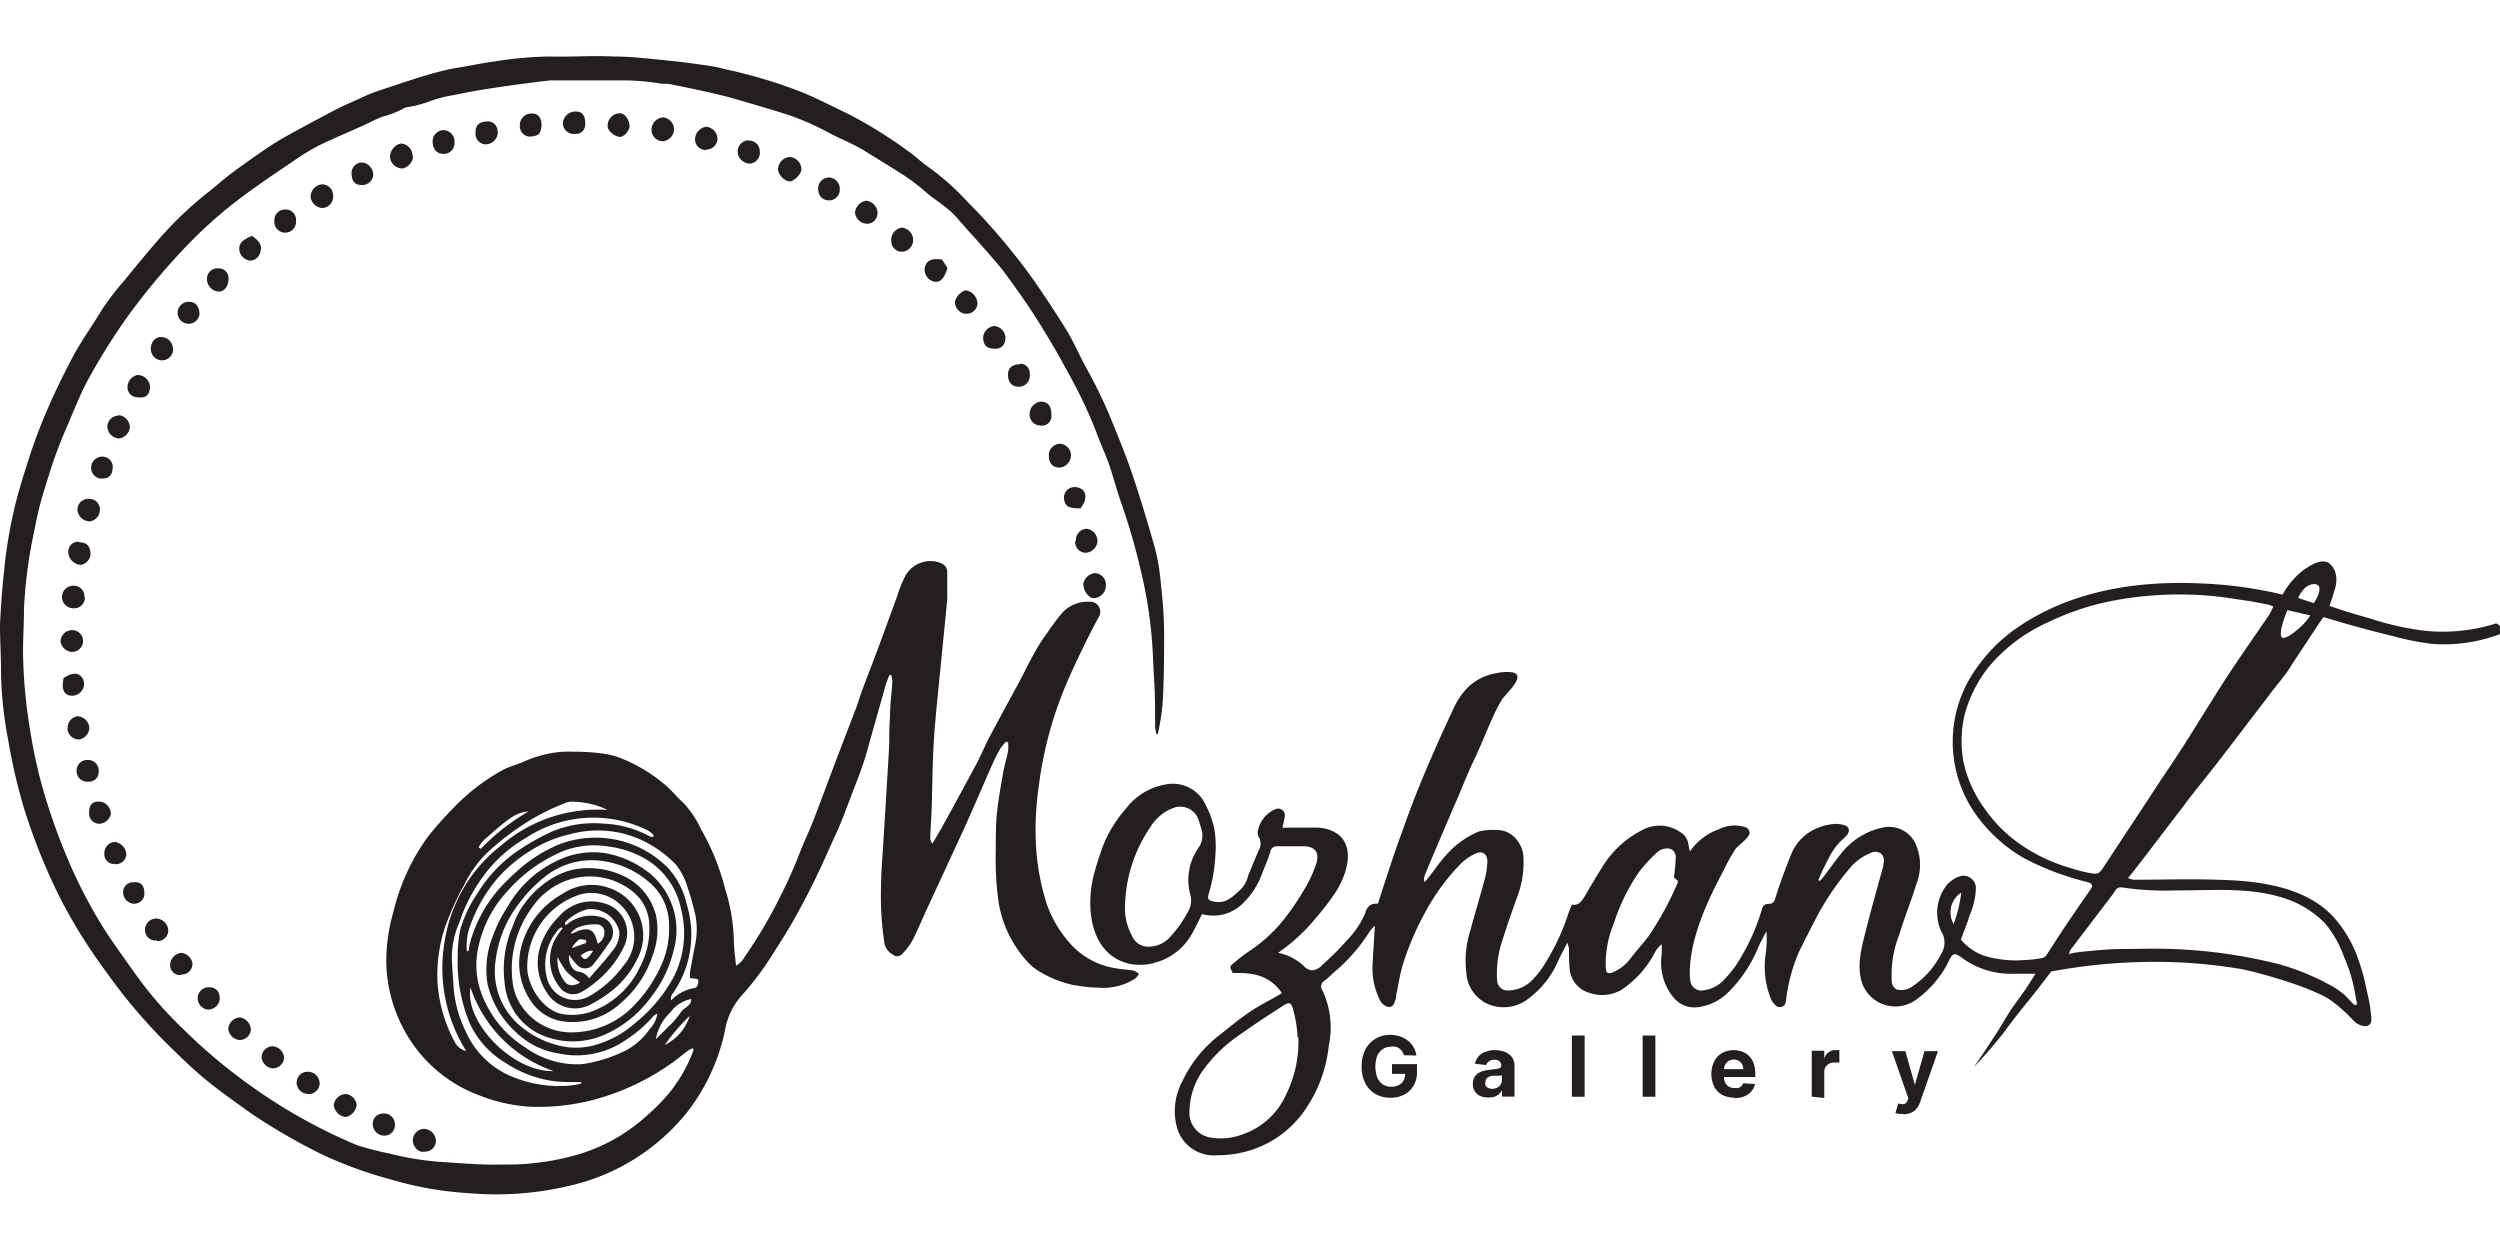 <svg id="Layer_1" data-name="Layer 1" xmlns="http://www.w3.org/2000/svg" viewBox="0 0 200 100"><path d="M92.5,58.67a4,4,0,0,1-.09-.5c0-1.26,0-2.52-.08-3.78s-.1-2.61-.24-3.91a37.07,37.07,0,0,0-.59-3.8,54.52,54.52,0,0,0-1.78-6.39c-.36-1-.65-2.12-1-3.16-.31-.85-.69-1.67-1-2.51s-.77-1.87-1.21-2.78-.91-1.75-1.38-2.61-.84-1.5-1.28-2.23-.85-1.4-1.3-2.08c-.65-1-1.32-1.92-2-2.86-.34-.47-.7-.91-1.08-1.34-.72-.84-1.46-1.66-2.2-2.48-.43-.47-.83-1-1.3-1.4s-1-.77-1.53-1.16c-.33-.26-.63-.56-1-.83A12.57,12.57,0,0,0,72.27,14c-1-.64-2-1.25-3-1.87s-2-1-2.91-1.48A21.25,21.25,0,0,0,63,9.17c-.94-.3-1.89-.58-2.84-.86s-1.7-.51-2.55-.71c-1.31-.32-2.63-.59-4-.87-.26-.05-.54,0-.8-.05a18.13,18.13,0,0,0-3-.25c-1.38,0-2.76,0-4.13,0-.55,0-1.1,0-1.64,0-1.48.17-3,.37-4.45.59-1.09.16-2.18.35-3.26.58a10.89,10.89,0,0,0-2.22.6,9.37,9.37,0,0,1-1.52.37.61.61,0,0,0-.24.07,7.1,7.1,0,0,1-1.77.7c-.52.2-1,.46-1.5.69-1.2.54-2.42,1.05-3.61,1.63A19,19,0,0,0,23.31,13c-1.25.83-2.49,1.68-3.7,2.57a35.57,35.57,0,0,0-4.83,4.26,54.38,54.38,0,0,0-4.7,5.67,52.23,52.23,0,0,0-3,4.81c-.6,1.09-1.05,2.25-1.54,3.39-.4.93-.8,1.87-1.14,2.83s-.68,2.08-1,3.14-.54,2.19-.76,3.3a36.66,36.66,0,0,0-.72,5.72c0,1.29-.1,2.58-.07,3.86a40.23,40.23,0,0,0,.55,5.79,38.76,38.76,0,0,0,1.27,5.57,48.48,48.48,0,0,0,1.75,4.81,39.39,39.39,0,0,0,3,5.74c.81,1.24,1.69,2.43,2.54,3.64a31.31,31.31,0,0,0,3.71,4.24,43.93,43.93,0,0,0,5.05,4.28,43.12,43.12,0,0,0,8.86,5,24.18,24.18,0,0,0,2.57.66,23.3,23.3,0,0,0,4.71.71c1.42.1,2.83.21,4.25.17a20.4,20.4,0,0,0,5.66-.67,14.12,14.12,0,0,0,5.45-2.78,20.17,20.17,0,0,0,2-1.9,11.93,11.93,0,0,0,2.26-3.79s0-.07-.06-.16a1.57,1.57,0,0,0-.32.15c-.41.3-.8.63-1.21.93A19.39,19.39,0,0,1,48,87.84a17.22,17.22,0,0,1-5.71.69,13.23,13.23,0,0,1-3.81-.85,11.28,11.28,0,0,1-6.22-5.42,11.78,11.78,0,0,1-1.35-5A14.07,14.07,0,0,1,31.46,73a16.86,16.86,0,0,1,2.8-6.1,29.78,29.78,0,0,1,2-2.25,16.34,16.34,0,0,1,3.87-3c.62-.35,1.35-.5,2-.82A9.82,9.82,0,0,1,44,60.27a7.93,7.93,0,0,1,1.9-.13,15.67,15.67,0,0,1,2.56.18,5.8,5.8,0,0,1,1.44.43,12.58,12.58,0,0,1,3.18,1.93c.6.47,1.07,1.1,1.64,1.6a8,8,0,0,1,1.36,2.06A18.49,18.49,0,0,1,58,71.08a14.77,14.77,0,0,1,.71,4.18c0,.63.11,1.27.17,2a1.86,1.86,0,0,0,.71-.74,36.83,36.83,0,0,0,2.89-4.92c.51-1,1-2.09,1.41-3.15s.82-1.9,1.2-2.87c.63-1.63,1.23-3.27,1.85-4.9l1.59-4.15c.14-.4.26-.8.4-1.2.41-1.09.84-2.19,1.25-3.29.54-1.45,1.06-2.9,1.6-4.36a8.8,8.8,0,0,1,.7-1.7,2.31,2.31,0,0,1,2.09-1.09,2.11,2.11,0,0,1,.74.18.73.73,0,0,1,.47.73c0,.71,0,1.41,0,2.11-.17,1.88-.37,3.75-.55,5.62s-.38,3.61-.5,5.42c-.11,1.52-.12,3-.17,4.57,0,1.17-.1,2.35-.14,3.52a.61.61,0,0,0,.18.44c.31-.54.64-1.08.94-1.63.85-1.55,1.7-3.1,2.53-4.65.36-.69.67-1.4,1-2.08.8-1.5,1.62-3,2.42-4.48.42-.77.79-1.57,1.22-2.33a14,14,0,0,1,1.07-1.68A17.86,17.86,0,0,1,85,49a2.76,2.76,0,0,1,2.13-.86.81.81,0,0,1,.74,1.28c-.49.89-.94,1.8-1.38,2.71s-.8,1.68-1.16,2.53-.59,1.47-.85,2.22a31.18,31.18,0,0,0-1.4,6.19,23.82,23.82,0,0,0-.19,4.77,18.71,18.71,0,0,0,.9,4.62,9.44,9.44,0,0,0,1.75,2.94,6.12,6.12,0,0,0,3.84,2.08c.44.08.88.09,1.31.17a1.38,1.38,0,0,1,.43.26,1.61,1.61,0,0,1-.3.37,4.71,4.71,0,0,1-3,.73c-.63,0-1.25-.1-1.87-.19a8.91,8.91,0,0,1-2.63-1,4.4,4.4,0,0,1-1.23-1,9.17,9.17,0,0,1-2.26-5.08,25.4,25.4,0,0,1-.17-3.7c0-.92,0-1.85.07-2.76.11-1.16.32-2.31.52-3.45.1-.59.28-1.16.4-1.75a3.85,3.85,0,0,0,0-.68l-.16-.07a4.32,4.32,0,0,0-.44.52A13.08,13.08,0,0,0,79.45,61c-.78,1.76-1.53,3.53-2.32,5.28-1,2.17-2,4.33-3,6.49-.38.82-.72,1.66-1.14,2.47a5.07,5.07,0,0,1-.83,1.09.52.52,0,0,1-.72.05,1.34,1.34,0,0,1-.7-1,25.94,25.94,0,0,1-.25-4.74c0-.84.08-1.68.13-2.52l.24-3.84c.09-1.59.2-3.19.28-4.78,0-.73,0-1.46.06-2.18,0-1,.14-1.89.19-2.83A2.15,2.15,0,0,0,71.3,54h-.15c-.12.32-.26.64-.35,1-.5,1.76-1,3.54-1.49,5.29-.28.95-.64,1.89-1,2.82-.52,1.35-1,2.72-1.62,4-.69,1.56-1.39,3.11-2.18,4.62S63,74.53,62.09,75.89a23.88,23.88,0,0,1-2.78,3.78A5.58,5.58,0,0,0,58,82.43a15.93,15.93,0,0,1-3,6.51,16.8,16.8,0,0,1-9.44,5.92,25.26,25.26,0,0,1-8.12.59,27.71,27.71,0,0,1-6.2-1.1,33.29,33.29,0,0,1-5.49-2,49.2,49.2,0,0,1-5.58-3.22c-1.39-1-2.75-1.94-4-3-.9-.76-1.74-1.58-2.58-2.4a44,44,0,0,1-5.11-6A43,43,0,0,1,4.89,72,48.28,48.28,0,0,1,2,64.92,44.79,44.79,0,0,1,.66,59.23a31.18,31.18,0,0,1-.58-5.54C.08,52.47,0,51.25,0,50c.07-1.62.2-3.23.38-4.83a37.34,37.34,0,0,1,.67-4.06c.3-1.37.72-2.73,1.15-4.08.37-1.18.79-2.35,1.26-3.49.68-1.65,1.45-3.25,2.27-4.82.71-1.36,1.61-2.59,2.39-3.89a20.7,20.7,0,0,1,1.76-2.31c.9-1.1,1.79-2.19,2.72-3.26a29.21,29.21,0,0,1,4-3.84c.62-.47,1.18-1,1.8-1.47s1.57-1.14,2.37-1.7c.6-.41,1.2-.82,1.83-1.18,1.39-.78,2.79-1.53,4.2-2.27.7-.36,1.43-.67,2.15-1a12,12,0,0,1,1.17-.48c1.06-.36,2.13-.72,3.2-1.06.74-.23,1.48-.45,2.23-.63.58-.14,1.17-.23,1.76-.33.76-.14,1.51-.29,2.28-.39A30.65,30.65,0,0,1,44,4.52c1.69.05,3.37-.09,5.06,0,1.48,0,3,.19,4.43.33,1.1.11,2.2.26,3.29.42.46.07.9.18,1.35.29A40.33,40.33,0,0,1,64.22,7.4c1.28.54,2.52,1.18,3.77,1.78a36.66,36.66,0,0,1,4.7,2.94c.52.36,1,.84,1.5,1.18a20.3,20.3,0,0,1,3.25,2.89,45.76,45.76,0,0,1,3.23,3.58c.82,1,1.59,2,2.32,3.07s1.6,2.38,2.35,3.6c.49.81.88,1.68,1.31,2.52.33.62.68,1.24,1,1.87.41.84.82,1.68,1.17,2.54.62,1.53,1.26,3.07,1.79,4.64.67,2,1.27,4,1.83,6a17.8,17.8,0,0,1,.44,2.82,35.68,35.68,0,0,1,.25,3.58c0,2,0,4-.13,6a18.69,18.69,0,0,1-.38,2.32h-.1M46.17,74.5c1-.35,1.4-.14,1.64,1a1,1,0,0,0,.54-.84.61.61,0,0,0-.59-.71,3.73,3.73,0,0,0-1.47.22,1.33,1.33,0,0,0-.42.26,1.16,1.16,0,0,0-.22.29l.52-.2M45,74.27l-.08-.09a1,1,0,0,0-.2.13,4.24,4.24,0,0,0-1,3.78,2.31,2.31,0,0,0,3.51,1.55,8.66,8.66,0,0,0,2.65-2.39,3.53,3.53,0,0,0-1.16-5.5,3.38,3.38,0,0,0-2.21-.22,6.07,6.07,0,0,0-4.33,5.86c0,1.45,1.24,3.52,2.91,3.75a4.63,4.63,0,0,0,2.1-.17,6.88,6.88,0,0,0,4-3.6A6.43,6.43,0,0,0,51.94,74a3.48,3.48,0,0,0-1.3-2.66,5.47,5.47,0,0,0-5-1,5.68,5.68,0,0,0-3.06,2.24A8.26,8.26,0,0,0,41,78.48a4.22,4.22,0,0,0,.72,2A4.79,4.79,0,0,0,46,82.58a6.85,6.85,0,0,0,4.58-2,11.12,11.12,0,0,0,2.21-3.12,7.18,7.18,0,0,0,.73-3.6,4.42,4.42,0,0,0-1.57-3.27,7.18,7.18,0,0,0-4.22-1.76,6,6,0,0,0-4,1.2,11.39,11.39,0,0,0-2.29,2.36,9.19,9.19,0,0,0-1.78,4.38,5.73,5.73,0,0,0,2.27,5.55,7.25,7.25,0,0,0,2.55,1.26,5.61,5.61,0,0,0,2.82.1,8.27,8.27,0,0,0,3.6-1.91,12.11,12.11,0,0,0,3-3.62,7.75,7.75,0,0,0,.58-5.44A6,6,0,0,0,51,68.39a7.74,7.74,0,0,0-2.41-.68,6.92,6.92,0,0,0-3.53.37,12.26,12.26,0,0,0-4.5,3.25,9.41,9.41,0,0,0-2.27,4.35,6.52,6.52,0,0,0,.4,4.22A8.58,8.58,0,0,0,42,83.78a7.09,7.09,0,0,0,4.62,1.35A11.73,11.73,0,0,0,50,84.07a5.43,5.43,0,0,0,2-1.78,2.17,2.17,0,0,0,.59-1.2c-.15.09-.24.11-.29.17a10.48,10.48,0,0,1-2.19,1.91,6.93,6.93,0,0,1-5.51,1.09,6.22,6.22,0,0,1-3.33-1.69A7.52,7.52,0,0,1,39,78.71a7.21,7.21,0,0,1,.46-3.9,10.49,10.49,0,0,1,1.16-2.29,8.91,8.91,0,0,1,4.77-4,6.48,6.48,0,0,1,3.08-.26,7.9,7.9,0,0,1,3.62,1.7,5.91,5.91,0,0,1,1.78,6.15,9.54,9.54,0,0,1-1.76,3.62,9.15,9.15,0,0,1-3.64,3,6.34,6.34,0,0,1-4.87.18,5,5,0,0,1-3.23-4.29,8.67,8.67,0,0,1,.66-4.55,6.35,6.35,0,0,1,.87-1.7,7.58,7.58,0,0,1,2-1.94A5.79,5.79,0,0,1,46,69.54a6.54,6.54,0,0,1,4.18.69,4.76,4.76,0,0,1,2.3,3,5.72,5.72,0,0,1-.27,3.2,8.35,8.35,0,0,1-2.59,3.85,5.6,5.6,0,0,1-4.4,1.45,3.67,3.67,0,0,1-2.6-1.44,5.33,5.33,0,0,1-.87-4.72A6.79,6.79,0,0,1,45,71.51a4.15,4.15,0,0,1,3.8-.45A4,4,0,0,1,51,76.68a7.22,7.22,0,0,1-2,2.54,11,11,0,0,1-1.7,1.11,2.64,2.64,0,0,1-3.56-.93,4.31,4.31,0,0,1-.62-3.32,5.79,5.79,0,0,1,1.57-2.73,3.43,3.43,0,0,1,3.72-1.06A2.45,2.45,0,0,1,50,75.55a8.08,8.08,0,0,1-2.13,2.84,7.76,7.76,0,0,1-1.41,1,1.31,1.31,0,0,1-1.67-.4,3.49,3.49,0,0,1-.1-4.3l.31-.41M46.5,86.68s0-.08,0-.12h-.42a12.4,12.4,0,0,1-1.73-.06A9.44,9.44,0,0,1,40.39,85a7.2,7.2,0,0,1-2.83-3.18,12.79,12.79,0,0,1-.94-5.4,9.77,9.77,0,0,1,.19-2,10.09,10.09,0,0,1,1.42-3A11,11,0,0,1,41.52,68a18.1,18.1,0,0,1,2.65-1.48,8.68,8.68,0,0,1,4.1-.63,8.4,8.4,0,0,1,3.67,1,1,1,0,0,0,.29.07l.07-.12a1.79,1.79,0,0,0-.44-.39,9.8,9.8,0,0,0-9.78.58,11,11,0,0,0-3.46,3.13A13.24,13.24,0,0,0,37,73.09c-.09.22-.14.46-.24.68a7,7,0,0,0-.61,2.76c0,.73.08,1.46.12,2.18a9.64,9.64,0,0,0,1,3.83,6.91,6.91,0,0,0,3.55,3.53A9.81,9.81,0,0,0,46,86.8a4.05,4.05,0,0,0,.47-.12M37.35,76.09h.14a4,4,0,0,1,.07-.5,10.86,10.86,0,0,1,2.58-4.71,22.9,22.9,0,0,1,1.68-1.59,12.35,12.35,0,0,1,2.76-1.68,8.16,8.16,0,0,1,8.82,1.78,6.4,6.4,0,0,1,1.55,3,8.18,8.18,0,0,1-1,6.9c-.13.2-.35.4-.26.75a3.27,3.27,0,0,1,1.88-1c.23,0,.39-.56.23-.72l-.6-.08a3.67,3.67,0,0,1,0-.47c.13-.72.26-1.43.4-2.14a6,6,0,0,0,0-2.57c-.17-.65-.32-1.3-.55-1.92a5.49,5.49,0,0,0-1-2A9.32,9.32,0,0,0,51,67.06a8.4,8.4,0,0,0-5.33-.34A10.06,10.06,0,0,0,42.53,68a11.56,11.56,0,0,0-2.74,2.28A11.89,11.89,0,0,0,37.64,74a4.5,4.5,0,0,0-.29,2.06m11.19-11.3a6.66,6.66,0,0,0-2.62-.62,1.25,1.25,0,0,0-.58.06,17.83,17.83,0,0,0-3.84,2,20.94,20.94,0,0,0-2.23,1.75,8.79,8.79,0,0,0-2,2.58c-.19.4-.44.76-.61,1.16a22.34,22.34,0,0,0-1.14,2.74A12.21,12.21,0,0,0,35,78.55a11.56,11.56,0,0,0,1.38,4.81,1.44,1.44,0,0,0,.92.73,12.48,12.48,0,0,1-1.72-8.82,12,12,0,0,1,4.47-7.6,11.83,11.83,0,0,1,8.45-2.88M44.34,85.7A10.63,10.63,0,0,1,37.64,79c-.5,2.83,3.5,6.86,6.7,6.68M45.19,74a.63.63,0,0,0,.18-.06,3,3,0,0,1,2.8-.55,1.26,1.26,0,0,1,.71,1.82c-.43.63-.87,1.27-1.35,1.86a.86.86,0,0,1-1.39.09,5.31,5.31,0,0,1-.62-.78c-.05.64.26,1.29.75,1.35a1.2,1.2,0,0,1,.86.54c.66-.77,1.31-1.46,1.87-2.21a2.19,2.19,0,0,0,.55-1.53A2.36,2.36,0,0,0,47,72.74a3.94,3.94,0,0,0-1.8,1.06s0,.11,0,.2M55.3,79.92A2.72,2.72,0,0,0,53.62,81a3.92,3.92,0,0,0-1.16,2.14c.35-.35.69-.66,1-1a6.29,6.29,0,0,0,1-1.15c.23-.39.85-.48.84-1.07m-17-12.14.16.13a17.06,17.06,0,0,1,3.84-3c-1,.09-1.52.46-3.6,2.31a3,3,0,0,0-.4.54m8.11,10.84a7.71,7.71,0,0,1-1.1-.88,7.34,7.34,0,0,1-.7-1.15,2.71,2.71,0,0,0,.54,1.91c.26.42.75.43,1.26.12m6.77,5a3.91,3.91,0,0,0,2-2.33,15.37,15.37,0,0,0-2,2.33m-6.29-8.17v-.22a2.44,2.44,0,0,0-.46-.07c-.17,0-.56.44-.68.71l1.15-.42m.55.64c-.42-.08-.68.19-1,.35.32.47.48.41,1-.35" style="fill:#231f20"/><path d="M170.18,70.21a2,2,0,0,0,.51.17c2.23,0,4.47-.08,6.71,0,3.13.07,6.88.49,9.18,2.87a9.85,9.85,0,0,1,2.09,3.51,17.11,17.11,0,0,1,.66,2.43c.1.47.22.94.29,1.42,0,.33.2,1,0,1.29a.48.48,0,0,1-.42.19,1.41,1.41,0,0,1-.92-.44A12.2,12.2,0,0,0,186.43,80c-1.7-1.12-6.16-2.31-7.17-2.48a40.88,40.88,0,0,0-7.07-.57,45.26,45.26,0,0,0-8.1.77c-.1.14-.25.34-.44.58-.81,1.08-1.33,1.7-1.9,2.41-1.25,1.57-1.15,1.55-1.95,2.52s-1.43,1.66-1.88,2.12c.8-1.15,1.42-2.11,1.84-2.76.6-.94.82-1.42,1.46-2.3a27.5,27.5,0,0,0,1.61-2.39c-.69,0-1.22,0-1.74,0a6.63,6.63,0,0,1-4.25-1.36c-.48-.32-.62-.26-.87.21a8.32,8.32,0,0,1-2.58,3.15A2.83,2.83,0,0,1,149,78.74c-.52-1.44-.06-3,.3-4.43.43-1.69.91-3.37,1.37-5.06,0,0,0-.08,0-.13a.79.79,0,0,0-.21-.85.8.8,0,0,0-.87,0,4,4,0,0,0-1.55,1.12,21.67,21.67,0,0,0-2.78,4.11c-.46.88-.91,1.77-1.35,2.66a13.94,13.94,0,0,0-1,3.63,2.44,2.44,0,0,1-.05.39.48.48,0,0,1-.83.23,1.62,1.62,0,0,1-.4-.6,7,7,0,0,1-.39-3.39,8.14,8.14,0,0,0,.07-1.92c-.23.45-.47.88-.67,1.33a10.63,10.63,0,0,1-2.44,3.61,4.15,4.15,0,0,1-2.41,1.14,2.16,2.16,0,0,1-1.94-.82,4.38,4.38,0,0,1-.91-3.42c0-.23,0-.46,0-.8a2.2,2.2,0,0,0-.61.78,8.2,8.2,0,0,1-2.6,2.86,3.1,3.1,0,0,1-2.58.25,2.21,2.21,0,0,1-1.57-1.82,16.19,16.19,0,0,1-.06-1.71,2.59,2.59,0,0,0-.14-.48c-.28.57-.53,1-.73,1.46a7.36,7.36,0,0,1-2.25,2.91,3.21,3.21,0,0,1-3.3.56,2.91,2.91,0,0,1-1.79-2.51,7.86,7.86,0,0,1,.3-3.34c.38-1.41.8-2.8,1.18-4.21a6.38,6.38,0,0,0,.2-1.37c0-.62-.41-.9-1-.61a4.32,4.32,0,0,0-1.09.75,17.25,17.25,0,0,0-3,4.14,22.21,22.21,0,0,0-1.68,4c-.24.8-.36,1.63-.53,2.45,0,.13,0,.26-.08.39-.13.54-.48.67-.92.34a1.06,1.06,0,0,1-.26-.3,5.75,5.75,0,0,1-.63-2.88c.06-1,.12-2,.19-3.15a3.77,3.77,0,0,0-.42.47,13.72,13.72,0,0,1-2.88,3.29c-.24.22-.48.46-.74.66a.51.51,0,0,0-.16.75,7,7,0,0,1,.52,4.39,11,11,0,0,1-1.69,4.85A8.31,8.31,0,0,1,100.1,92a8.87,8.87,0,0,1-2.71.42,3.06,3.06,0,0,1-3.19-2.08,5,5,0,0,1,.4-3.86,10.05,10.05,0,0,1,3.11-3.79c.76-.61,1.51-1.23,2.32-1.77s1.48-.86,2.23-1.29l.29-.19c-1-1.44-2.4-1.66-3.92-1.59-.28-.52-.28-.53.1-.83a12.62,12.62,0,0,1,1.32-1,12.13,12.13,0,0,0,2.41-2.16,19.11,19.11,0,0,0,1.79-2.55,10.48,10.48,0,0,0,1-2.07c.37-1,0-1.54-1-1.54l-2.06,0a.52.52,0,0,0-.56.43c-.2.66-.49,1.28-.73,1.93A6.13,6.13,0,0,1,99.5,72.2a3.35,3.35,0,0,1-3,1,2.58,2.58,0,0,1-.34-.07c-.28.55-.52,1.09-.82,1.6A4.77,4.77,0,0,1,92.44,77a4.21,4.21,0,0,1-2.14.09c-3.07-.75-3.45-4.42-2.82-7,.18-.73.42-1.44.66-2.15a10.1,10.1,0,0,1,1.91-3.22,5.09,5.09,0,0,1,3.43-2,2.89,2.89,0,0,1,3,1.73,7.33,7.33,0,0,1,.67,1.87,8.72,8.72,0,0,1,.08,2.11,12.75,12.75,0,0,1-.53,3.06c-.14.47,0,.56.45.65,1,.17,1.5-.46,2.12-1a2.32,2.32,0,0,0,.58-1.08c.27-.68.56-1.35.83-2a1.07,1.07,0,0,0,0-1.14.76.76,0,0,1-.06-.38,2.35,2.35,0,0,1,1.4-1.8.54.54,0,0,1,.76.59,7,7,0,0,1-.19.88,3.28,3.28,0,0,0,.43,0c.71,0,1.42,0,2.13,0a3.18,3.18,0,0,1,1.84.49c1.51,1.12.68,3.42-.15,4.69a19.6,19.6,0,0,1-1.53,2A14.45,14.45,0,0,1,102.56,76l-.31.23a4.14,4.14,0,0,1,2,1,1.14,1.14,0,0,0,.68.4,1.22,1.22,0,0,0,.85-.43,23.11,23.11,0,0,0,2-2,7.37,7.37,0,0,0,1.44-2.14,1.07,1.07,0,0,1,.4-.65,1,1,0,0,1,.61-.11c.65-2,1.28-4,2-5.92.74-2.13,1.6-4.25,2.51-6.31.49-1.13,1-2.23,1.53-3.36A5.77,5.77,0,0,1,117.42,55a4.23,4.23,0,0,1,2.21-1.13,4,4,0,0,1,1.24-.1c1.41.16-.42,1.73-.71,2.19a11.41,11.41,0,0,0-.72,1.39c-.54,1.18-1,2.37-1.57,3.56s-1,2.39-1.55,3.59l-1.64,3.84c-.24.57-.48,1.15-.71,1.72a.74.74,0,0,0,0,.5c.1-.11.21-.22.3-.34.46-.59.88-1.22,1.38-1.77a7.23,7.23,0,0,1,2.65-1.93,4.7,4.7,0,0,1,1.37-.12,2,2,0,0,1,1.62.72,2.41,2.41,0,0,1,.59,1.65,7.56,7.56,0,0,1-.46,2.86c-.45,1.25-.89,2.5-1.28,3.76a8.2,8.2,0,0,0-.37,3.07.84.84,0,0,0,.82.78,2.78,2.78,0,0,0,2.1-.95,6.72,6.72,0,0,0,.91-1.21,17.72,17.72,0,0,0,1.87-4c.08-.23.17-.45.28-.71.57.1.81-.3,1.05-.71.49-.84,1-1.69,1.51-2.5a8,8,0,0,1,3.08-2.76,2.9,2.9,0,0,1,3.05.18,1.34,1.34,0,0,1,.64,1,2.85,2.85,0,0,0,.12.53,4.7,4.7,0,0,1,2.31-1.77,2.79,2.79,0,0,1,2.19-.14.52.52,0,0,1,.27.4c0,.42-.88,1-1.12,1.3a14.6,14.6,0,0,0-.94,1.69c-1.29,2.41-2.69,5.4-2.73,8.18a4.48,4.48,0,0,0,.05.73.89.89,0,0,0,1.08.72,2.67,2.67,0,0,0,1.52-.74,10.65,10.65,0,0,0,1.06-1.27,17.21,17.21,0,0,0,2.07-4.48.5.5,0,0,1,.53-.42c.33,0,.45-.16.54-.46.18-.61.39-1.22.61-1.81s.49-1.33.79-2a3.8,3.8,0,0,1,2.05-1.83,4.26,4.26,0,0,1,1.37-.3c.27,0,.87.06,1,.31.27.42-.39.86-.63,1.11a5.33,5.33,0,0,0-.94,1.36,18,18,0,0,0-.81,1.71l.11.08a4.13,4.13,0,0,0,.34-.39c.51-.66,1-1.37,1.53-2a5.75,5.75,0,0,1,3.13-1.88,2.36,2.36,0,0,1,2.63,1.21,4.16,4.16,0,0,1,.1,3.3c-.4,1.33-.94,2.62-1.35,4a8.82,8.82,0,0,0-.62,3.79.79.79,0,0,0,.38.64,1.47,1.47,0,0,0,1.23-.21,6.87,6.87,0,0,0,2.34-2.62,1.7,1.7,0,0,0,0-1.83,3.59,3.59,0,0,1,.43-3.66,2.41,2.41,0,0,1,1.07-.73,1,1,0,0,1,1.28.88,5.81,5.81,0,0,1-.5,2.25c-.19.64-.45,1.25-.7,1.93a4.28,4.28,0,0,0,1.83,1.29,8.59,8.59,0,0,0,3.14.36,9.33,9.33,0,0,0,1.58-.18.59.59,0,0,0,.34-.29c.47-.71.92-1.44,1.4-2.15.67-1,1.36-2,2.06-3,.23-.33.19-.5-.21-.62a22.21,22.21,0,0,1-5.06-1.9,12.22,12.22,0,0,1-3.75-3.33,10.07,10.07,0,0,1,0-12,12.78,12.78,0,0,1,3-3c5.64-4,12.53-3.79,15.4-3.64a32.84,32.84,0,0,1,6,.87l.2-.33a6.08,6.08,0,0,1,1.36-1.54c.4-.3,1.41-1.06,2.12-.68a1.56,1.56,0,0,1,.62,1.15,2.58,2.58,0,0,1-.16,1.11,9.76,9.76,0,0,1-.39,1.19c.78.27,1.89.63,3.24,1a22.48,22.48,0,0,0,4.46,1,14.23,14.23,0,0,0,5-.41c.27-.07.49-.14.63-.19a.59.59,0,0,1,.36.31.62.62,0,0,1-.07.56,12.76,12.76,0,0,1-5.31.78,21.38,21.38,0,0,1-3.26-.64c-1.36-.33-3.26-.82-5.53-1.52l-.5.74-1.86,2.82c-.22.34-.42.68-.66,1-.48.63-1,1.25-1.46,1.88-1.24,1.61-2.46,3.23-3.7,4.83-1,1.32-2.1,2.62-3.12,4-1.29,1.67-2.55,3.35-3.83,5-.13.17-.27.33-.48.59M181.9,48.53c-.2-.07-.31-.13-.44-.16-.54-.1-1.08-.22-1.63-.3-1.09-.16-2.18-.35-3.29-.43a29,29,0,0,0-5.51.11,26.07,26.07,0,0,0-3.27.59,21.81,21.81,0,0,0-4,1.48,13.25,13.25,0,0,0-4.61,3.47,10.45,10.45,0,0,0-1.73,3.09,7.9,7.9,0,0,0-.48,2.46,8.67,8.67,0,0,0,.15,2.16,9.91,9.91,0,0,0,1.7,3.72,11.45,11.45,0,0,0,3.23,3.09,13.7,13.7,0,0,0,3.24,1.52c.59.18,1.19.37,1.79.49.77.14.86.13,1.27-.5,1.52-2.33,3.07-4.64,4.6-7Q174.51,60,176,57.56c.82-1.29,1.61-2.6,2.46-3.87,1-1.51,2.05-3,3.07-4.5a6.75,6.75,0,0,0,.33-.66M165.51,76.38c.06-.2,1.8-.3,2-.33.71-.07,1.42-.12,2.13-.13,1.42,0,2.62-.06,4.19,0a41.16,41.16,0,0,1,8.47,1.21,19.22,19.22,0,0,1,4,1.62,5.8,5.8,0,0,1,1.23.82c.5.46.78.9.93.83s.1-.09,0-.58a12.1,12.1,0,0,0-.92-3.22A8.88,8.88,0,0,0,186,73.86a8.05,8.05,0,0,0-3.72-2.14c-2.65-.75-5.49-.47-8.21-.49A23,23,0,0,1,169.8,71a.53.53,0,0,0-.6.28c-.21.32-.44.61-.67.91L165.63,76a2.76,2.76,0,0,0-.12.39M103.81,83a10.29,10.29,0,0,0-.35-2.21c-.16-.58-.29-.67-.8-.34-1.15.74-2.3,1.49-3.42,2.29a11.68,11.68,0,0,0-3.08,3,5.79,5.79,0,0,0-1,3.11,2,2,0,0,0,1.8,2.17,4.85,4.85,0,0,0,2.47-.28,5.89,5.89,0,0,0,3.44-3.14,9.58,9.58,0,0,0,1-4.63M90,72.5a4.65,4.65,0,0,0,.58,2.41,1.39,1.39,0,0,0,1.39.82,2.28,2.28,0,0,0,1.67-.81A8.84,8.84,0,0,0,95,73a1.75,1.75,0,0,0,.22-1.45,4.47,4.47,0,0,1,.66-3.73,1.68,1.68,0,0,0,.23-1.49c-.07-.26-.16-.51-.23-.76a1.55,1.55,0,0,0-2-.94,3.67,3.67,0,0,0-1.82,1.49A11.63,11.63,0,0,0,90,72.5m43.92-2.4a12.88,12.88,0,0,0,.14-1.5.68.68,0,0,0-.84-.71,1.14,1.14,0,0,0-.64.29,11.82,11.82,0,0,0-1.48,1.61,15.85,15.85,0,0,0-2,4.1,8.42,8.42,0,0,0-.64,3.44c0,.53.17.63.64.42a3.42,3.42,0,0,0,1.39-1.14c.52-.68,1.13-1.31,1.59-2a25.58,25.58,0,0,0,2.14-4,.74.74,0,0,0,0-.15l-.32-.29M182.53,51c.29.19,1.08-.47,1.29-.65a4.46,4.46,0,0,0,1-1.12l-1.83-.42c-.73,1.82-.52,2.12-.41,2.19m1.27-3.16,1.25.41c.44-.64.57-1.21.36-1.42a.58.58,0,0,0-.46-.09c-.73.1-1.1,1-1.15,1.1M156.9,71.41a1.87,1.87,0,0,0-.61,2.51,10.71,10.71,0,0,0,.61-2.51" style="fill:#231f20"/><path d="M86.65,46.77a1.09,1.09,0,0,1,.9-.92.92.92,0,0,1,.92,1,1,1,0,0,1-1,1c-.37,0-.81-.61-.79-1.08" style="fill:#231f20"/><path d="M33.92,92.13c-.49.11-.9-.48-.9-.92a.94.94,0,0,1,.94-.9,1,1,0,0,1,.91.88.87.87,0,0,1-.95.94" style="fill:#231f20"/><path d="M26.66,15.7a.94.94,0,0,1-.81.94,1,1,0,0,1-1-.89,1,1,0,0,1,.88-1,.88.88,0,0,1,.91,1" style="fill:#231f20"/><path d="M62.25,13.48a1,1,0,0,1,.93-.92,1,1,0,0,1,.93,1c0,.38-.64,1-1,.95a1.18,1.18,0,0,1-.88-1" style="fill:#231f20"/><path d="M33.05,12.54a1.09,1.09,0,0,1-.85.94,1,1,0,0,1-1-1,1.14,1.14,0,0,1,.86-1,1,1,0,0,1,.95,1" style="fill:#231f20"/><path d="M84.11,33.19a.76.76,0,0,1-.9.85.87.87,0,0,1-.84-.91,1,1,0,0,1,.9-1c.55,0,.84.36.84,1" style="fill:#231f20"/><path d="M23.68,17.65a.87.87,0,1,1-1.73,0,.85.85,0,0,1,.86-.89.83.83,0,0,1,.87.94" style="fill:#231f20"/><path d="M73.05,19.14a.94.94,0,0,1-.93,1,.85.85,0,0,1-.82-.87,1,1,0,0,1,.82-1.06,1,1,0,0,1,.93.94" style="fill:#231f20"/><path d="M39.83,10.55a1,1,0,0,1-1,1,.85.85,0,0,1-.79-.89c0-.72.3-.91,1-.95a.78.78,0,0,1,.76.88" style="fill:#231f20"/><path d="M75.8,21.43c-.28.92-.63,1.23-1.16,1.08a1,1,0,0,1-.67-1c.1-.65.5-.87,1.39-.75l.44.68" style="fill:#231f20"/><path d="M86.07,43.3a.92.92,0,0,1,.87-1,1,1,0,0,1,.86,1,1,1,0,0,1-1,.92.85.85,0,0,1-.78-.94" style="fill:#231f20"/><path d="M6.33,43.38c.61,0,.9.31.91.95a.93.93,0,0,1-.78.86,1.07,1.07,0,0,1-1-1,.8.8,0,0,1,.87-.85" style="fill:#231f20"/><path d="M70.2,17a.84.84,0,0,1-.85.9,1,1,0,0,1-.95-.9,1.07,1.07,0,0,1,.88-.94,1,1,0,0,1,.92.94" style="fill:#231f20"/><path d="M43.33,10c-.08.74-.21.86-.92.93a.82.82,0,0,1-.82-.85.93.93,0,0,1,1-1c.44,0,.73.34.73.9" style="fill:#231f20"/><path d="M52.12,10.39a1,1,0,0,1,.93-1,1,1,0,0,1,.88.91,1,1,0,0,1-.91,1,.91.91,0,0,1-.9-.94" style="fill:#231f20"/><path d="M24.66,87.51a.91.91,0,0,1-.93-.92.87.87,0,0,1,.9-.85.94.94,0,0,1,.94,1,.89.89,0,0,1-.91.79" style="fill:#231f20"/><path d="M50.38,10c0,.45-.47,1-.84.95s-.95-.47-.93-.89a1,1,0,0,1,1-1c.35,0,.75.51.74,1" style="fill:#231f20"/><path d="M18.28,22.33c0,.61-.36,1-.8,1a1,1,0,0,1-.92-1,.82.82,0,0,1,.88-.86.78.78,0,0,1,.84.86" style="fill:#231f20"/><path d="M56.48,12a.86.86,0,0,1-.88-.86,1.05,1.05,0,0,1,.89-1,1,1,0,0,1,.91,1,.91.91,0,0,1-.92.83" style="fill:#231f20"/><path d="M36.36,11.42a.85.85,0,0,1-.88.89c-.52,0-.86-.35-.87-1a.89.89,0,0,1,.87-.9.91.91,0,0,1,.88,1" style="fill:#231f20"/><path d="M77.21,25.11a1,1,0,0,1-.82-.88c0-.44.55-1,.93-1a1.13,1.13,0,0,1,.88,1.06.87.87,0,0,1-1,.8" style="fill:#231f20"/><path d="M20.17,18.88c.67.46.84.85.62,1.4a.82.82,0,0,1-.87.56,1,1,0,0,1-.77-.8c-.07-.53.21-.85,1-1.16" style="fill:#231f20"/><path d="M79.58,27.9c-.66,0-.93-.3-.93-.93a1,1,0,0,1,.91-.89,1,1,0,0,1,.88.9c0,.61-.34.94-.86.92" style="fill:#231f20"/><path d="M83.91,36.31a.93.93,0,0,1,.89-.81.94.94,0,0,1,.88.91,1,1,0,0,1-.92,1c-.56,0-.87-.4-.85-1" style="fill:#231f20"/><path d="M13.85,27.9a.89.89,0,0,1-1,.92.9.9,0,0,1-.78-.92c0-.59.4-1,.91-.93a.93.93,0,0,1,.85.93" style="fill:#231f20"/><path d="M81.59,29.1a.76.76,0,0,1,.79.84.88.88,0,0,1-.88,1c-.53,0-.86-.34-.86-.94s.35-.85,1-.86" style="fill:#231f20"/><path d="M67.18,15.14a.84.84,0,0,1-.85.89c-.55,0-.89-.38-.88-1a.88.88,0,0,1,.92-.83.91.91,0,0,1,.81,1" style="fill:#231f20"/><path d="M5.42,58.3a.91.91,0,0,1,.8-1,1,1,0,0,1,.93.93,1,1,0,0,1-.76.92.92.92,0,0,1-1-.89" style="fill:#231f20"/><path d="M7.12,39.91a.84.84,0,0,1,.87.88.94.94,0,0,1-.79.92,1,1,0,0,1-1-.88.86.86,0,0,1,.9-.92" style="fill:#231f20"/><path d="M15.2,24.15c.45,0,.76.41.76,1a.88.88,0,1,1-.76-1" style="fill:#231f20"/><path d="M19.16,83.2a1,1,0,0,1-.9-.89,1,1,0,0,1,.95-.92,1.06,1.06,0,0,1,.86.94.89.89,0,0,1-.91.87" style="fill:#231f20"/><path d="M28.51,88.48a1.07,1.07,0,0,1-.87.88,1.09,1.09,0,0,1-.94-.94,1,1,0,0,1,1-.9,1,1,0,0,1,.84,1" style="fill:#231f20"/><path d="M12.54,75.24a.84.84,0,0,1-.94-.81.9.9,0,0,1,1-.94,1,1,0,0,1,.86,1,.86.86,0,0,1-.89.8" style="fill:#231f20"/><path d="M11.09,31.78A.8.8,0,0,1,10.2,31,1,1,0,0,1,11,30a1,1,0,0,1,1,.91c0,.71-.37.94-.89.88" style="fill:#231f20"/><path d="M9.48,33.21a1,1,0,0,1,.91,1,1,1,0,0,1-.9.87,1,1,0,0,1-.9-.89.9.9,0,0,1,.89-.94" style="fill:#231f20"/><path d="M17.58,79.91a.94.94,0,0,1-.92.86.91.91,0,0,1-.84-.86.87.87,0,0,1,.9-.93c.56,0,.86.33.86.93" style="fill:#231f20"/><path d="M6.79,47.78a.85.85,0,0,1-.93.88.9.9,0,0,1,0-1.8.84.84,0,0,1,.89.92" style="fill:#231f20"/><path d="M59.86,11.25a.85.85,0,0,1,.92.84.87.87,0,0,1-.77,1,1,1,0,0,1-1-1,.92.92,0,0,1,.84-.87" style="fill:#231f20"/><path d="M46.82,9.94a.74.74,0,0,1-.79.77.88.88,0,0,1-1-.79,1,1,0,0,1,1-1c.55,0,.79.29.79,1" style="fill:#231f20"/><path d="M86.45,40.67c-.94,0-1.2-.14-1.31-.65a.85.85,0,0,1,.52-1,1,1,0,0,1,1,.21c.29.38.22.88-.24,1.46" style="fill:#231f20"/><path d="M31.59,90a.83.83,0,0,1-.89.85.93.93,0,0,1-.88-.9.83.83,0,0,1,.87-.87.86.86,0,0,1,.9.92" style="fill:#231f20"/><path d="M5.7,52.15a1,1,0,0,1-.86-.82.94.94,0,0,1,1-.92.87.87,0,0,1-.14,1.74" style="fill:#231f20"/><path d="M14.5,78a.79.79,0,0,1-.89-.77,1,1,0,0,1,.88-1,1,1,0,0,1,.91.88.86.86,0,0,1-.9.85" style="fill:#231f20"/><path d="M29,13a1,1,0,0,1,.86,1,.88.88,0,0,1-.95.8c-.5,0-.76-.29-.78-.86A.84.84,0,0,1,29,13" style="fill:#231f20"/><path d="M7,60.8a.84.84,0,0,1,.89.93.76.76,0,0,1-.85.8.84.84,0,0,1-.91-.91A.83.83,0,0,1,7,60.8" style="fill:#231f20"/><path d="M8.19,36.53a.83.83,0,0,1,.83.91c-.06.57-.26.86-.95.85a.87.87,0,0,1-.78-.83.89.89,0,0,1,.9-.93" style="fill:#231f20"/><path d="M7.13,65c0-.66.3-.91.89-.87a1,1,0,0,1,.85,1,1,1,0,0,1-1,.77.82.82,0,0,1-.74-.9" style="fill:#231f20"/><path d="M21.81,85.47a1,1,0,0,1-.88-.84.89.89,0,0,1,.91-.93,1,1,0,0,1,.89.91.91.91,0,0,1-.92.86" style="fill:#231f20"/><path d="M5.12,54.22c.65-.41,1.09-.43,1.41-.06a.89.89,0,0,1,0,1.11.94.94,0,0,1-1.06.34c-.42-.16-.54-.59-.38-1.39" style="fill:#231f20"/><path d="M10.77,70.57c.56,0,.8.31.78,1a.81.81,0,0,1-.92.72.91.91,0,0,1-.78-.9.79.79,0,0,1,.92-.8" style="fill:#231f20"/><path d="M9.23,69.11a.77.77,0,0,1-.88-.84.9.9,0,0,1,.83-.92,1.08,1.08,0,0,1,.93,1,.85.85,0,0,1-.88.79" style="fill:#231f20"/><path d="M112.31,84.42a1,1,0,0,0-.14-.31,1,1,0,0,0-.22-.23,1,1,0,0,0-.3-.14,1.07,1.07,0,0,0-.37,0,1.15,1.15,0,0,0-.65.18,1.34,1.34,0,0,0-.45.54,2.6,2.6,0,0,0,0,1.74,1.28,1.28,0,0,0,.44.55,1.25,1.25,0,0,0,.67.19,1.41,1.41,0,0,0,.61-.13.88.88,0,0,0,.38-.36,1,1,0,0,0,.13-.54l.21,0h-1.26v-.78h2v.62a2.08,2.08,0,0,1-.28,1.11,1.83,1.83,0,0,1-.75.71,2.25,2.25,0,0,1-1.09.25,2.39,2.39,0,0,1-1.21-.3,2.13,2.13,0,0,1-.81-.87,2.82,2.82,0,0,1-.29-1.34,3.14,3.14,0,0,1,.17-1.06,2.25,2.25,0,0,1,.49-.79,2,2,0,0,1,.73-.5,2.37,2.37,0,0,1,.9-.17,2.39,2.39,0,0,1,.77.12,2.3,2.3,0,0,1,.64.34,1.71,1.71,0,0,1,.45.52,1.78,1.78,0,0,1,.23.67Z" style="fill:#231f20"/><path d="M119.05,87.8a1.57,1.57,0,0,1-.63-.12,1,1,0,0,1-.43-.37,1,1,0,0,1-.16-.6,1.14,1.14,0,0,1,.11-.52,1,1,0,0,1,.31-.33,1.46,1.46,0,0,1,.44-.19,4,4,0,0,1,.52-.09l.52-.07a.7.7,0,0,0,.28-.09.19.19,0,0,0,.09-.17v0a.47.47,0,0,0-.14-.35.63.63,0,0,0-.41-.12.69.69,0,0,0-.43.12.59.59,0,0,0-.22.3L118,85.1a1.25,1.25,0,0,1,.83-.95,2,2,0,0,1,.77-.14,2.33,2.33,0,0,1,.59.08,1.37,1.37,0,0,1,.49.22,1.06,1.06,0,0,1,.35.38,1.26,1.26,0,0,1,.13.57v2.47h-1v-.51h0a1.19,1.19,0,0,1-.23.31,1.25,1.25,0,0,1-.36.2,1.43,1.43,0,0,1-.48.07m.29-.7a.87.87,0,0,0,.4-.09.78.78,0,0,0,.27-.24.68.68,0,0,0,.1-.35V86l-.13.06-.19,0-.21,0-.18,0a1,1,0,0,0-.32.08.62.62,0,0,0-.2.15.41.41,0,0,0-.08.24A.37.37,0,0,0,119,87a.69.69,0,0,0,.39.11" style="fill:#231f20"/><rect x="125.75" y="82.84" width="1.02" height="4.9" style="fill:#231f20"/><rect x="131.41" y="82.84" width="1.02" height="4.9" style="fill:#231f20"/><path d="M138.76,87.81a2,2,0,0,1-1-.23,1.67,1.67,0,0,1-.63-.66,2.38,2.38,0,0,1,0-2,1.67,1.67,0,0,1,.62-.67,2,2,0,0,1,1.62-.12,1.44,1.44,0,0,1,.55.35,1.56,1.56,0,0,1,.37.58,2.28,2.28,0,0,1,.13.82v.28h-3.1v-.63h2.14a.8.8,0,0,0-.09-.39.7.7,0,0,0-.27-.27.81.81,0,0,0-.8,0,.78.78,0,0,0-.28.29.84.84,0,0,0-.1.39v.6a1,1,0,0,0,.1.47.79.79,0,0,0,.29.31.87.87,0,0,0,.44.11,1,1,0,0,0,.31,0,.49.49,0,0,0,.24-.15.63.63,0,0,0,.16-.23l.94.06a1.31,1.31,0,0,1-.29.59,1.58,1.58,0,0,1-.57.4,2.2,2.2,0,0,1-.8.14" style="fill:#231f20"/><path d="M144.94,87.73V84.06h1v.64h0a.91.91,0,0,1,.34-.51.84.84,0,0,1,.54-.18H147a.66.66,0,0,1,.15,0V85l-.2,0-.23,0a.88.88,0,0,0-.4.1.81.81,0,0,0-.28.27.74.74,0,0,0-.1.4v2.07Z" style="fill:#231f20"/><path d="M152.27,89.11a2.19,2.19,0,0,1-.36,0,1.63,1.63,0,0,1-.28-.07l.23-.76.33.06a.43.43,0,0,0,.25-.07.48.48,0,0,0,.17-.25l.06-.15-1.32-3.78h1.08l.76,2.7h0l.77-2.7h1.08l-1.43,4.07a1.73,1.73,0,0,1-.28.52,1.07,1.07,0,0,1-.44.34,1.57,1.57,0,0,1-.65.12" style="fill:#231f20"/></svg>